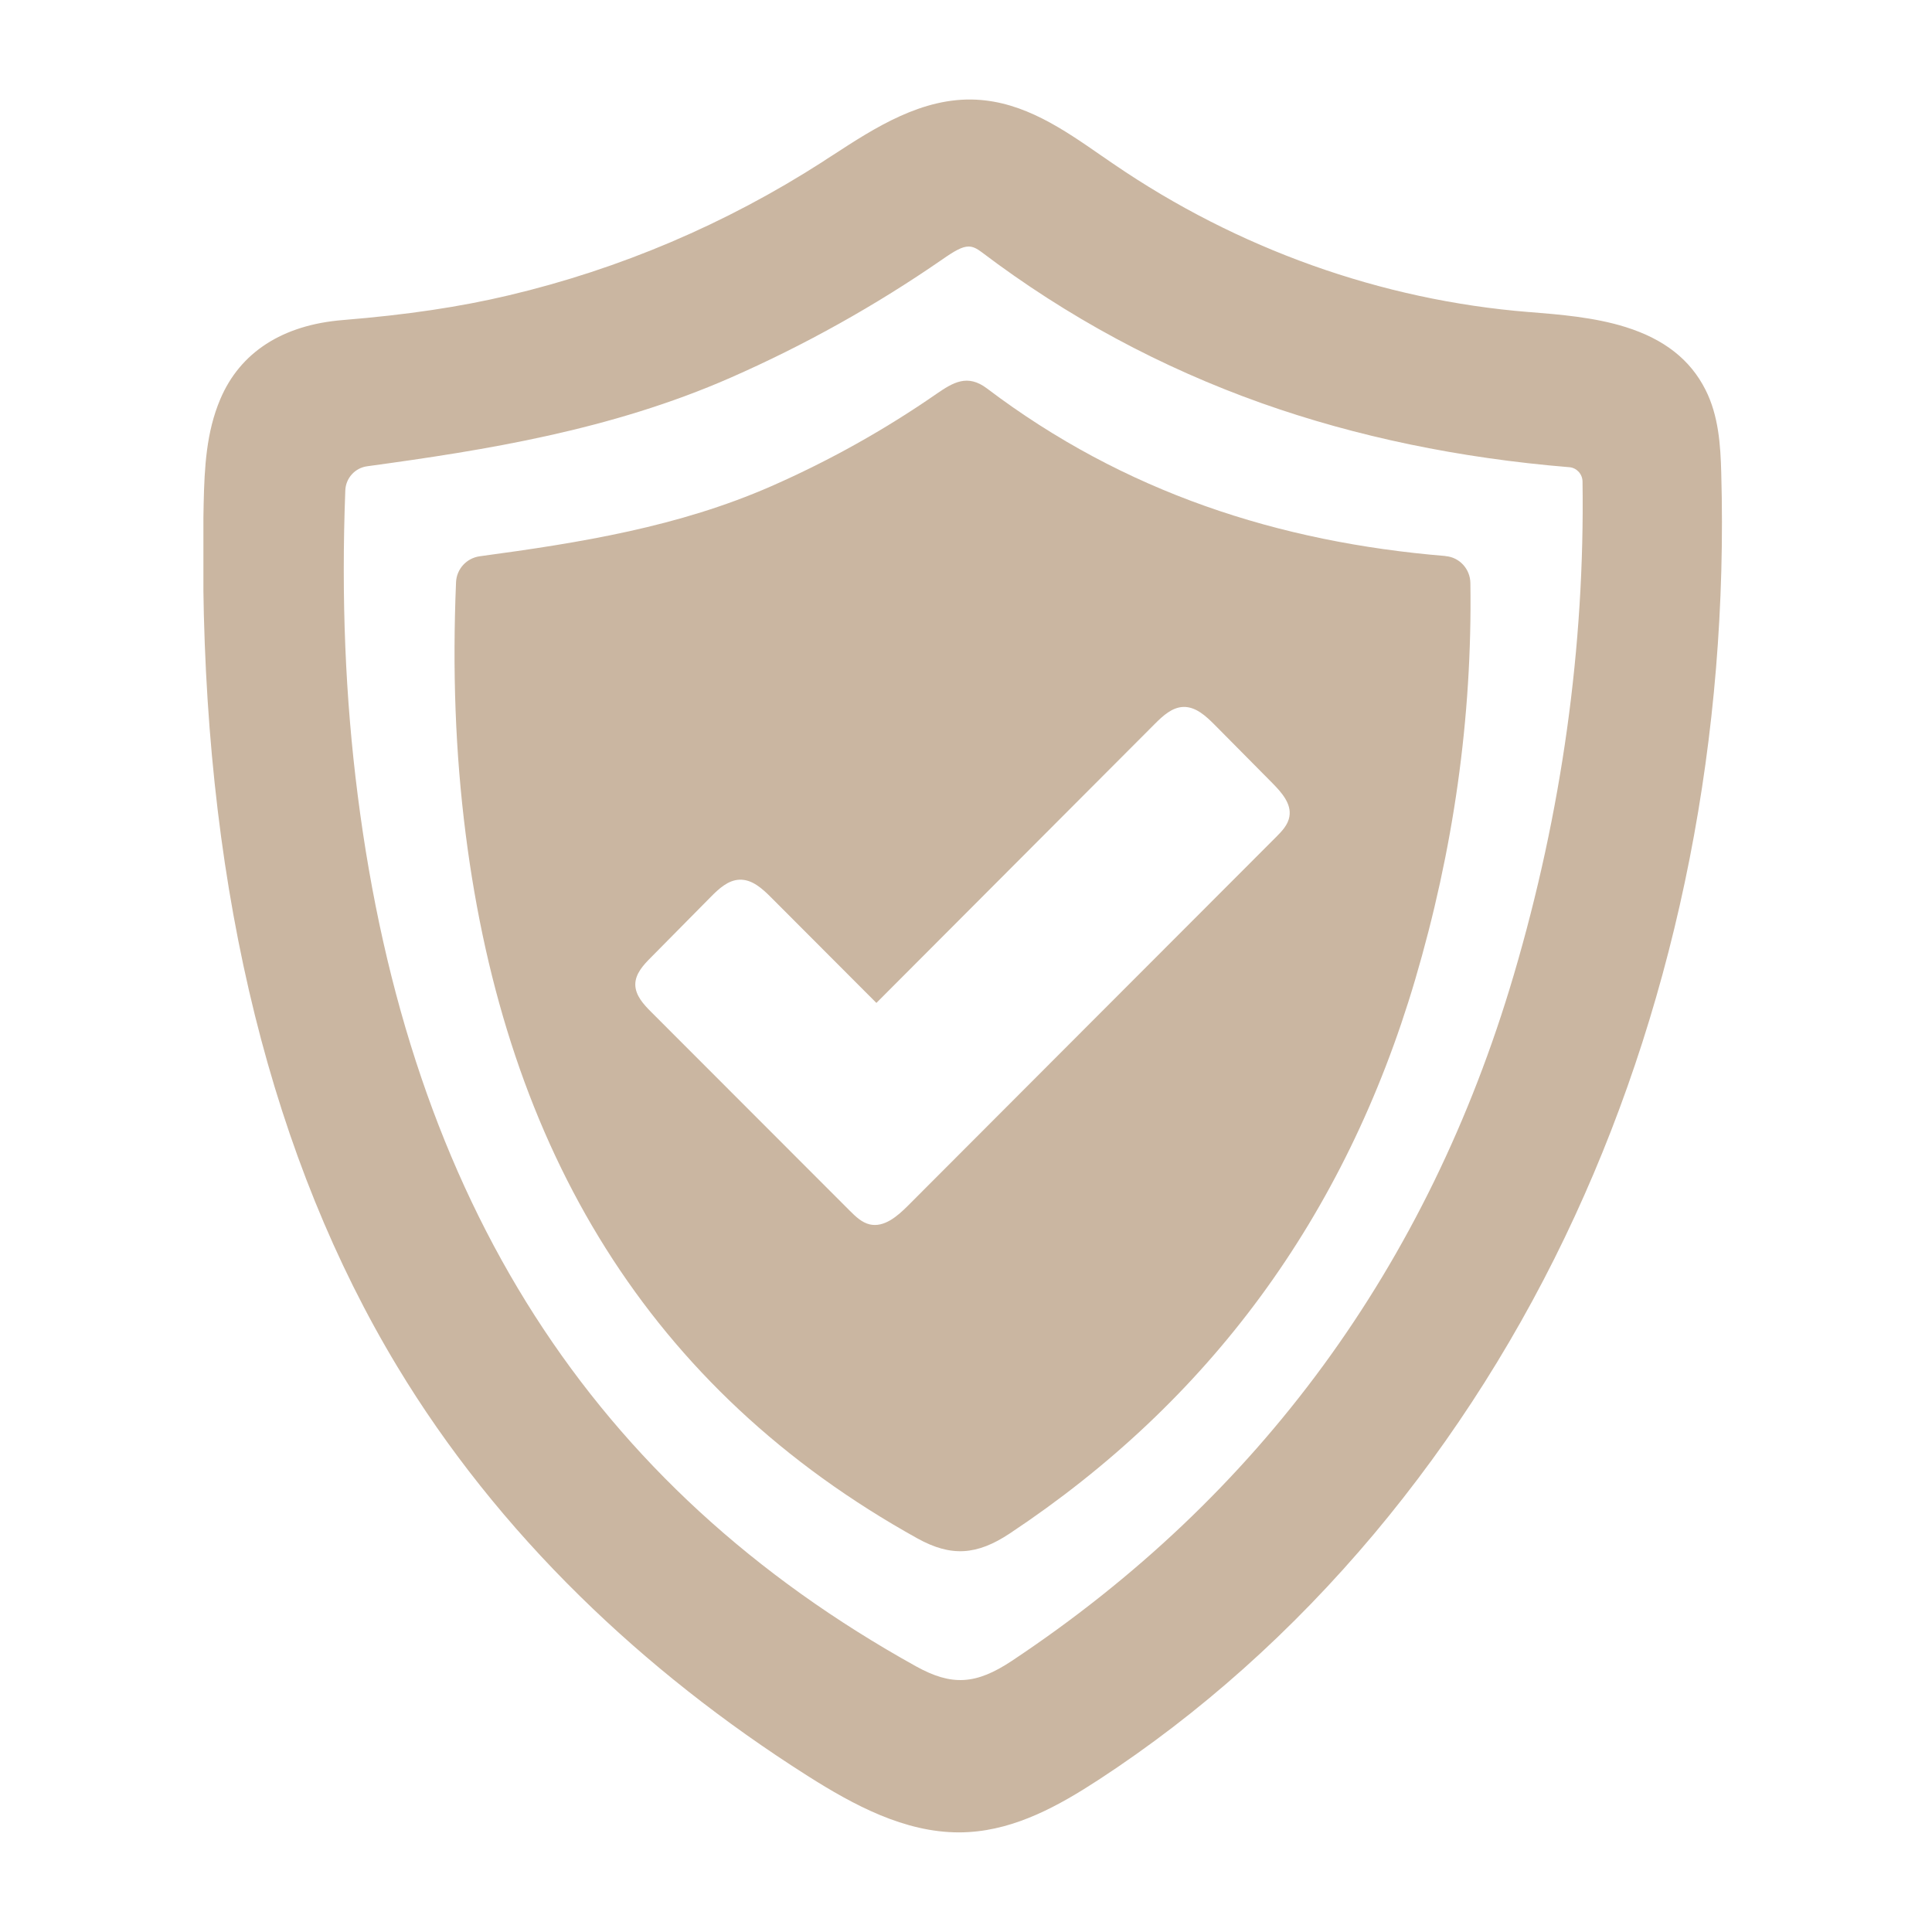 <svg xmlns="http://www.w3.org/2000/svg" xmlns:xlink="http://www.w3.org/1999/xlink" width="200" zoomAndPan="magnify" viewBox="0 0 150 150" height="200" preserveAspectRatio="xMidYMid meet" version="1.0"><defs><clipPath id="8c112317e9"><path d="M 15.793 7 L 134 7 L 134 142.695 L 15.793 142.695 Z M 15.793 7 " clip-rule="nonzero"/></clipPath></defs><g clip-path="url(#8c112317e9)"><path fill="#cab6a1" d="M 75.203 19.141 C 75.547 19.141 75.852 19.301 76.234 19.59 C 82.832 24.59 90.152 28.535 97.98 31.312 C 105.285 33.902 113.312 35.574 121.836 36.273 L 121.855 36.273 C 122.418 36.328 122.859 36.805 122.867 37.387 C 123.051 50.172 121.258 63.059 117.527 75.703 C 110.867 98.273 97.762 116.188 78.566 128.945 C 75.773 130.801 73.898 130.91 71.129 129.379 C 45.969 115.418 31.789 93.289 27.77 61.719 C 26.809 54.18 26.492 46.445 26.809 38.082 C 26.844 37.121 27.562 36.324 28.52 36.199 C 37.703 34.949 47.441 33.395 56.711 29.328 C 62.477 26.797 68.008 23.703 73.145 20.152 C 74.141 19.457 74.711 19.141 75.203 19.141 Z M 133.637 36.715 C 133.582 34.559 133.43 32.273 132.418 30.27 C 131.238 27.926 129.211 26.332 126.207 25.391 C 123.789 24.633 121.102 24.418 118.734 24.227 L 118.695 24.227 C 107.246 23.305 96.09 19.328 86.43 12.715 C 86.125 12.508 85.824 12.305 85.52 12.09 C 82.566 10.043 79.508 7.918 75.781 7.738 C 71.598 7.535 67.914 9.926 64.664 12.043 C 64.387 12.215 64.121 12.387 63.859 12.566 C 56.34 17.395 48.141 20.887 39.48 22.934 C 35.676 23.836 31.59 24.441 26.629 24.848 C 21.938 25.223 18.637 27.355 17.098 31.004 C 16.02 33.547 15.875 36.273 15.812 39.086 C 15.766 41.23 15.758 43.383 15.785 45.469 C 16.082 69.633 21.145 90.031 30.848 106.105 C 34.684 112.465 39.461 118.465 45.043 123.941 C 50.266 129.07 56.203 133.754 62.703 137.879 C 66.312 140.168 70.23 142.266 74.461 142.266 C 74.711 142.266 74.957 142.258 75.203 142.242 C 78.922 142.023 82.25 140.168 85.285 138.188 C 93.141 133.066 100.344 126.641 106.695 119.074 C 112.895 111.68 118.145 103.379 122.281 94.395 C 130.289 77.035 134.211 57.094 133.637 36.715 " fill-opacity="1" fill-rule="nonzero"/></g><path fill="#cab6a1" d="M 100.109 63.387 C 100.008 64.035 99.527 64.535 99.066 64.996 C 89.527 74.535 80.008 84.086 70.477 93.625 C 69.664 94.438 68.641 95.316 67.527 95.062 C 66.91 94.918 66.43 94.453 65.98 94.004 C 60.84 88.855 55.699 83.715 50.559 78.57 C 49.961 77.973 49.324 77.277 49.324 76.43 C 49.328 75.605 49.949 74.926 50.531 74.344 C 52.086 72.77 53.641 71.203 55.191 69.629 C 55.809 69.004 56.523 68.336 57.406 68.301 C 58.383 68.254 59.191 68.996 59.879 69.688 C 62.602 72.418 65.32 75.145 68.043 77.867 C 75.254 70.645 82.461 63.414 89.672 56.191 C 90.289 55.574 90.992 54.922 91.863 54.887 C 92.828 54.852 93.617 55.586 94.297 56.266 C 95.801 57.785 97.312 59.312 98.824 60.836 C 99.52 61.547 100.277 62.41 100.109 63.387 Z M 114.16 45.266 C 114.145 44.18 113.32 43.266 112.234 43.176 C 112.234 43.168 112.227 43.168 112.219 43.168 C 99.301 42.102 87.281 38.227 76.629 30.16 C 75.117 29.016 74.004 29.691 72.723 30.57 C 68.656 33.387 64.379 35.773 59.871 37.754 C 52.691 40.898 45.125 42.129 37.254 43.188 C 36.223 43.328 35.445 44.18 35.406 45.215 C 35.125 51.992 35.344 58.391 36.156 64.762 C 39.27 89.215 50.359 107.859 71.227 119.441 C 73.844 120.891 75.852 120.754 78.414 119.047 C 93.855 108.789 104.426 94.52 109.871 76.066 C 112.824 66.055 114.316 55.785 114.16 45.266 " fill-opacity="1" fill-rule="nonzero"/></svg>